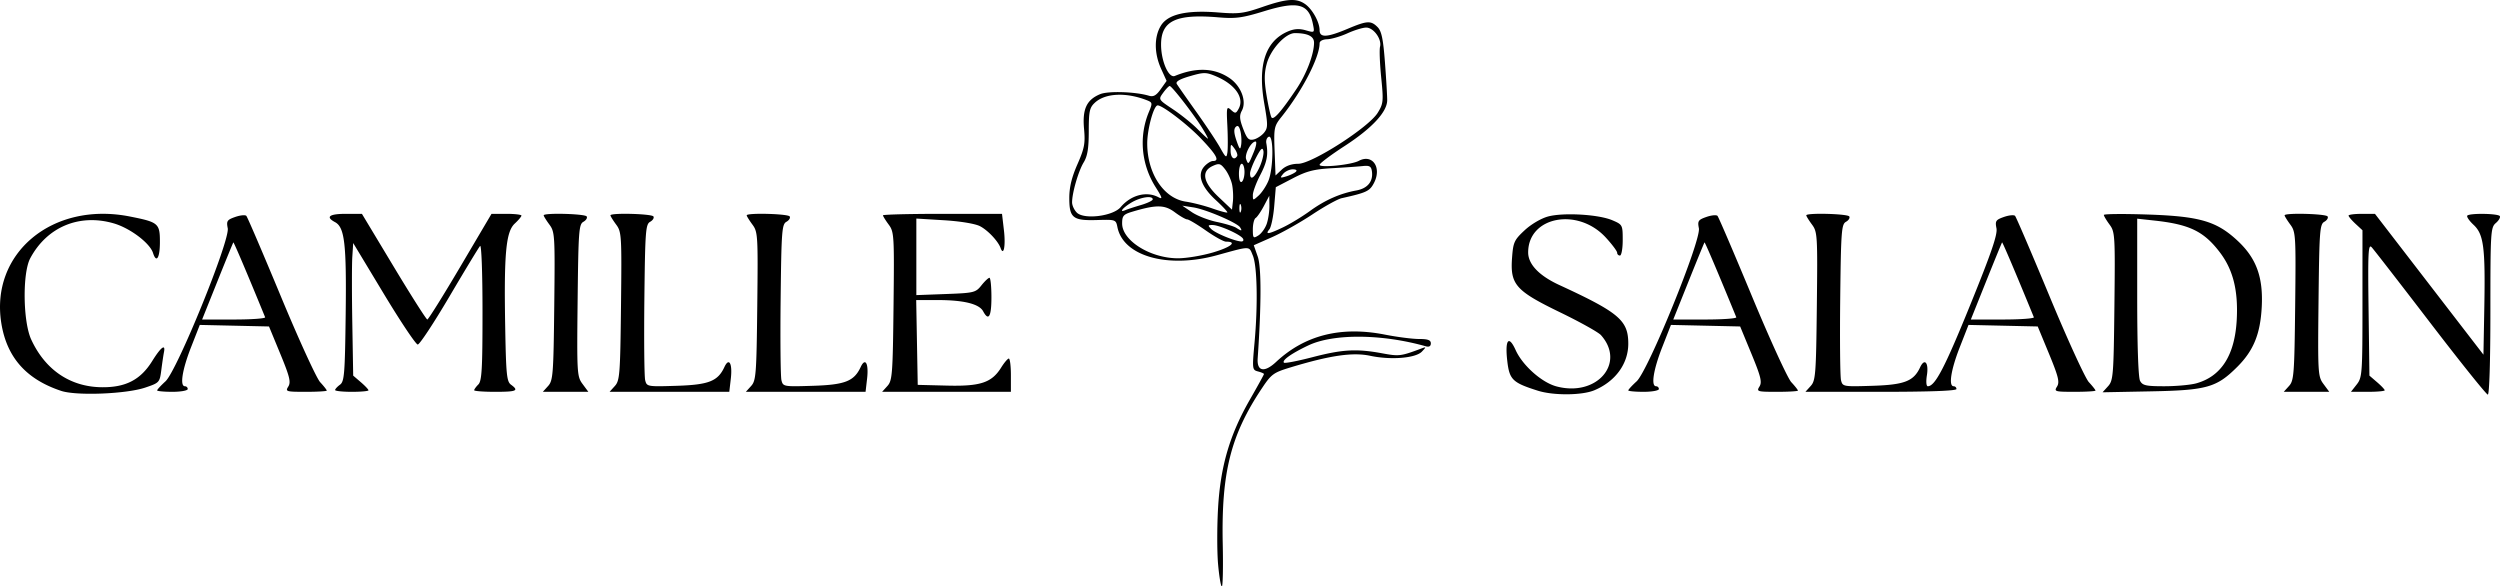 <svg xmlns="http://www.w3.org/2000/svg" width="599.303" height="140.596"><path d="M303.664 155.971c-.26-2.949-.26-9.024.001-13.5.586-10.015 2.797-17.525 7.649-25.979 1.844-3.213 3.353-5.953 3.353-6.089s-.643-.415-1.428-.62c-1.389-.364-1.411-.55-.833-6.912.822-9.046.641-18.343-.406-20.87-.972-2.346-.372-2.342-8.667-.064-11.759 3.23-22.403.212-23.795-6.745-.362-1.813-.443-1.841-4.879-1.707-5.816.175-6.66-.494-6.66-5.288 0-2.568.576-4.95 1.953-8.087 1.687-3.844 1.901-4.998 1.583-8.508-.427-4.71.614-6.95 3.852-8.29 1.936-.803 8.486-.594 11.695.373 1.078.325 1.752-.047 2.83-1.562l1.416-1.989-1.316-2.9c-1.675-3.691-1.698-7.648-.06-10.335 1.683-2.759 6.16-3.788 13.786-3.17 4.843.393 6.026.246 10.532-1.31 5.834-2.014 8.162-2.176 10.252-.712 1.753 1.228 3.478 4.333 3.478 6.26 0 1.847 1.753 1.768 6.667-.3 4.732-1.992 5.62-2.046 7.228-.439.958.959 1.349 2.827 1.777 8.5.301 4 .543 8.073.536 9.052-.018 2.796-3.667 6.716-10.198 10.954-3.306 2.145-6.01 4.175-6.01 4.511 0 .778 7.601.015 9.39-.942 3.262-1.746 5.57 1.574 3.66 5.267-1.033 1.997-1.743 2.333-7.772 3.681-.948.212-4.109 1.967-7.025 3.9-2.917 1.934-7.267 4.384-9.667 5.445l-4.364 1.93.956 2.737c.88 2.52.873 11.48-.018 24.387-.216 3.123 1.601 3.474 4.41.852 6.908-6.448 15.563-8.62 26.097-6.55 2.933.576 6.608 1.048 8.166 1.048 2.128 0 2.834.26 2.834 1.045 0 .676-.412.928-1.167.715-10.537-2.983-22.144-3.08-28.167-.236-4.043 1.91-6.431 3.6-5.874 4.157.198.199 3.284-.398 6.857-1.326 7.204-1.872 10.533-2.056 16.68-.924 4.062.749 4.42.706 9.337-1.124 1.262-.47 1.273-.432.2.707-1.49 1.585-7.429 2.07-12.409 1.012-4.164-.883-9.57-.1-18.982 2.749-4.232 1.281-4.685 1.612-7.029 5.13-7.441 11.175-9.693 20.168-9.33 37.263.12 5.592.023 10.167-.214 10.166s-.644-2.414-.905-5.363m-1.181-74.727c4.299-1.275 5.858-2.577 3.084-2.577-.562 0-2.732-1.2-4.823-2.667s-4.106-2.667-4.477-2.667c-.37 0-1.708-.77-2.97-1.712-2.445-1.823-4.412-1.853-10.13-.153-2.204.655-2.5.992-2.5 2.846 0 4.096 6.736 8.31 13.333 8.34 2.017.01 5.834-.625 8.483-1.41m7.14-3.313c-.61-.988-5.627-3.231-7.266-3.25-1.15-.013-1.19.104-.332.963.99.99 5.575 2.89 7.181 2.976.48.026.668-.285.418-.69m5.698-3.517c.374-1.07.666-3.027.65-4.347l-.03-2.4-1.298 2.456c-.713 1.352-1.6 2.644-1.97 2.873s-.673 1.45-.673 2.716c0 2.126.1 2.237 1.321 1.474.727-.454 1.627-1.701 2-2.772m3.969.796c1.674-.801 4.543-2.546 6.377-3.877 3.612-2.623 7.24-4.228 11.158-4.939 2.696-.488 4.061-2.176 3.717-4.595-.17-1.197-.575-1.426-2.209-1.251-1.1.118-4.4.348-7.333.512-4.337.243-6.096.696-9.415 2.424l-4.081 2.125-.385 4.586c-.211 2.523-.736 5.01-1.167 5.53-1.092 1.315-.2 1.178 3.338-.515m-10.341.04c-.69-1.115-8.23-4.337-11.238-4.801l-2.622-.405 2.304 1.566c1.268.861 3.948 1.91 5.956 2.329s4.101 1.05 4.651 1.402c1.31.837 1.51.818.949-.09m-28.637-4.859c2.47-2.915 6.215-3.893 9.065-2.367 1.05.561.922.11-.68-2.417-3.462-5.459-4.06-12.18-1.608-18.05.9-2.154.872-2.271-.67-2.858-4.95-1.882-9.85-1.616-12.302.669-1.261 1.175-1.45 2.064-1.453 6.825-.002 4.115-.304 5.97-1.216 7.474-1.268 2.087-2.781 7.302-2.781 9.58 0 .729.508 1.833 1.129 2.454 1.73 1.73 8.674.865 10.516-1.31m22.782-1.71c-3.52-3.243-4.486-6.108-2.72-8.06.641-.708 1.57-1.288 2.063-1.288 1.666 0 .911-1.416-2.861-5.371C296.36 50.589 290.368 46 289.182 46c-.947 0-2.513 5.752-2.5 9.18.028 7.18 3.956 13.1 9.214 13.89 1.666.249 4.545.987 6.397 1.64s3.467 1.086 3.589.965-1.133-1.468-2.787-2.993m6.014 1.152c-.185-.458-.336-.083-.336.834s.151 1.291.336.833.185-1.208 0-1.667m-23.941.06c1.558-.46 2.833-1.074 2.833-1.365 0-.99-2.994-.527-5.167.798-2.104 1.283-3.013 2.482-1.333 1.76.458-.197 2.108-.734 3.667-1.194m21.87-4.848c-.22-1.125-.965-2.78-1.656-3.68-1.115-1.45-1.453-1.546-2.986-.848-2.844 1.296-2.342 3.92 1.43 7.483L307 71l.218-1.955c.12-1.076.038-2.876-.181-4m8.685-.946c1.215-2.91 1.3-11.002.111-10.583-.458.162-.731.862-.606 1.556.5 2.782.164 4.515-1.493 7.709-.954 1.838-1.734 3.96-1.734 4.717 0 1.351.024 1.353 1.388.119.764-.691 1.814-2.274 2.334-3.518M310 61.96c0-1.079-.3-1.961-.667-1.961-.366 0-.666 1.068-.666 2.373 0 1.412.27 2.206.666 1.96.367-.226.667-1.294.667-2.372m3.63-1.213c.641-1.422 1.046-3.147.899-3.833-.205-.956-.61-.591-1.731 1.558-.806 1.544-1.465 3.27-1.465 3.834 0 1.835 1.104 1.086 2.297-1.559m8.67 1.177c.383-.358.086-.592-.752-.592-.761 0-1.794.494-2.294 1.096-.815.982-.736 1.044.751.592.914-.277 1.947-.77 2.295-1.096m.586-1.925c3.293 0 16.877-8.714 19.04-12.213 1.36-2.2 1.416-2.765.844-8.468-.337-3.36-.463-6.681-.28-7.38.473-1.811-1.56-4.609-3.339-4.591-.816.008-2.834.629-4.484 1.38s-3.825 1.389-4.834 1.42c-1.082.032-1.833.43-1.833.97 0 3.361-4.175 11.434-9.099 17.594-1.815 2.27-1.891 2.641-1.683 8.235l.217 5.856 1.492-1.401c.962-.903 2.37-1.402 3.96-1.402m-10.657-2.833c.57-1.375.759-2.5.419-2.5-1.068 0-2.698 3.094-2.247 4.268.523 1.363.536 1.35 1.828-1.768m-6.341-6.275c-.227-4.484-.166-4.747.881-3.8 1.016.92 1.194.889 1.845-.326 1.397-2.61-.898-5.839-5.526-7.772-2.31-.965-2.846-.965-6.166 0-2.49.724-3.485 1.312-3.158 1.865.262.444 2.363 3.449 4.667 6.677 2.305 3.228 4.876 7.095 5.713 8.592 1.38 2.468 1.544 2.576 1.755 1.152.128-.865.123-3.74-.011-6.388m2.347 7.267c.172-.279-.11-1.086-.627-1.794-.896-1.225-.941-1.2-.941.508 0 1.689.875 2.407 1.568 1.286m.783-5.99c-.297-1.187-.636-1.485-1.127-.993-.491.49-.436 1.47.184 3.263.764 2.212.918 2.348 1.127.993.133-.862.05-2.33-.184-3.263m5.681.37c.927-1.153.931-1.87.042-6.97-1.616-9.264.264-14.989 5.68-17.298 1.48-.63 2.717-.71 4.246-.271 2.15.617 2.155.612 1.741-1.46-.983-4.915-3.566-5.61-11.641-3.133-5.329 1.635-6.876 1.844-11.054 1.49-10.159-.858-13.713.837-13.713 6.54 0 3.967 1.824 8.12 3.3 7.51 5.124-2.11 9.475-1.946 13.087.495 2.79 1.887 4.192 5.565 2.98 7.828-.626 1.17-.562 2.047.318 4.353.921 2.41 1.34 2.83 2.542 2.544.792-.19 1.904-.922 2.472-1.628M299.91 51.5c-2-3.265-7.345-10.173-7.85-10.146-.215.012-.919.745-1.562 1.63-1.17 1.607-1.169 1.608 2.334 3.939 1.926 1.282 4.552 3.39 5.836 4.683 1.283 1.293 2.432 2.361 2.554 2.373.122.011-.469-1.104-1.311-2.479m22.534-9.415c2.416-3.6 4.224-8.357 4.224-11.113 0-1.533-1.483-2.278-4.567-2.296-2.265-.013-5.836 3.866-6.777 7.363-.608 2.256-.616 4.052-.037 7.56.418 2.532.948 4.907 1.178 5.28.466.754 2.355-1.392 5.98-6.794m-296.11 72.357c-8.365-2.774-13.016-8.018-14.343-16.17C9.258 81.469 24.226 68.985 42.74 72.627c6.921 1.363 7.26 1.65 7.26 6.147 0 3.815-.844 5.15-1.65 2.611-.758-2.386-5.497-5.96-9.414-7.099-8.246-2.397-16.018.855-20.027 8.38-1.881 3.533-1.742 15.151.233 19.447 3.345 7.275 9.346 11.352 16.858 11.452 5.776.077 9.353-1.769 12.152-6.272 2.085-3.353 3.246-4.229 2.82-2.126-.13.641-.414 2.55-.63 4.24-.388 3.014-.464 3.098-3.869 4.246-4.562 1.538-16.472 2.005-20.14.789m354-.041c-6.078-1.922-6.82-2.641-7.338-7.11-.594-5.12.33-6.337 2.002-2.632 1.656 3.673 6.229 7.748 9.763 8.7 9.643 2.596 16.712-5.523 10.694-12.281-.617-.692-5.02-3.149-9.787-5.46-10.67-5.173-11.992-6.668-11.532-13.037.273-3.774.514-4.304 3.006-6.629 1.552-1.448 3.95-2.862 5.617-3.313 3.687-.996 12.128-.507 15.409.893 2.46 1.05 2.5 1.125 2.5 4.767 0 2.036-.3 3.701-.667 3.701a.676.676 0 0 1-.667-.682c0-.374-1.233-2.02-2.741-3.656-6.73-7.3-18.592-5.011-18.592 3.587 0 2.838 2.616 5.574 7.474 7.816C399.807 95.68 402 97.546 402 103.132c0 4.81-3.099 9.058-8.145 11.166-2.96 1.237-9.773 1.288-13.522.103m213.95-16.234c-7.23-9.442-13.569-17.617-14.086-18.167-.811-.862-.912 1.19-.735 14.892l.205 15.892 1.833 1.576c1.008.867 1.833 1.74 1.833 1.941s-1.821.366-4.048.366h-4.048l1.381-1.757c1.319-1.676 1.382-2.56 1.382-19.365V75.936l-1.667-1.544c-.916-.85-1.666-1.735-1.666-1.968s1.425-.422 3.166-.419l3.167.005 13 16.876 13 16.876.203-11.047c.27-14.683-.13-17.8-2.577-20.086-1.052-.983-1.723-1.976-1.491-2.208.622-.622 7.397-.512 7.792.127.186.301-.247 1.048-.961 1.66-1.234 1.057-1.3 2.113-1.3 21.119 0 11.853-.251 20.006-.618 20.006-.34 0-6.534-7.725-13.764-17.166m-544.95 16.157c0-.189.898-1.164 1.996-2.167 2.784-2.544 15.504-33.824 14.928-36.708-.347-1.731-.153-2.021 1.802-2.703 1.205-.42 2.402-.535 2.66-.255.26.28 3.989 8.978 8.288 19.33 4.299 10.35 8.531 19.591 9.405 20.534S90 114.203 90 114.368s-2.253.299-5.006.299c-4.751 0-4.965-.065-4.214-1.268.658-1.053.334-2.376-1.918-7.833L76.152 99l-8.298-.186-8.297-.185-2.112 5.395c-2.103 5.372-2.714 9.31-1.445 9.31.367 0 .667.3.667.666s-1.65.667-3.667.667-3.667-.155-3.667-.343m25.89-17.534c-4.14-10.13-7.507-18.06-7.618-17.942-.079.084-1.796 4.277-3.817 9.319l-3.673 9.166h7.665c4.215 0 7.564-.244 7.442-.543M92 114.24c0-.234.525-.81 1.167-1.278 1.045-.764 1.187-2.525 1.366-16.878.212-16.922-.244-20.859-2.556-22.096C89.635 72.735 90.585 72 94.547 72h3.88l7.62 12.665c4.19 6.965 7.817 12.665 8.058 12.666s3.801-5.698 7.912-12.664L129.492 72h3.587c1.973 0 3.588.19 3.588.424s-.72 1.09-1.601 1.907c-2.113 1.958-2.6 7.165-2.296 24.568.203 11.648.368 13.31 1.397 14.062 1.965 1.436 1.358 1.706-3.834 1.706-2.75 0-5-.172-5-.381s.45-.831 1-1.381c.835-.835 1-3.713 1-17.42 0-9.359-.25-16.146-.58-15.785-.32.348-3.63 5.808-7.357 12.133s-7.14 11.499-7.586 11.497c-.445-.002-4.11-5.476-8.143-12.166L96.333 79l-.213 3.333c-.117 1.834-.117 8.985 0 15.893l.213 12.558 1.834 1.576c1.008.867 1.833 1.74 1.833 1.941s-1.8.366-4 .366-4-.192-4-.427m51.063-.975c1.17-1.293 1.286-2.792 1.469-19.127.19-16.982.141-17.802-1.167-19.57-.75-1.016-1.365-2.01-1.365-2.208 0-.638 9.907-.383 10.308.266.213.344-.145.922-.794 1.285-1.077.602-1.198 2.258-1.379 18.835-.19 17.516-.147 18.243 1.187 20.048l1.385 1.873h-10.914zm16 0c1.17-1.293 1.286-2.792 1.469-19.127.19-16.982.141-17.802-1.167-19.57-.75-1.016-1.365-2.01-1.365-2.208 0-.638 9.907-.383 10.308.266.213.344-.145.922-.794 1.285-1.076.602-1.198 2.245-1.38 18.535-.109 9.832-.021 18.58.195 19.44.386 1.537.513 1.56 7.532 1.339 7.704-.243 9.88-1.096 11.459-4.493 1.112-2.394 1.961-.868 1.54 2.768l-.367 3.167h-28.7zm32.667 0c1.17-1.293 1.286-2.792 1.468-19.127.19-16.982.142-17.802-1.166-19.57-.751-1.016-1.365-2.01-1.365-2.208 0-.638 9.907-.383 10.308.266.212.344-.145.922-.794 1.285-1.076.602-1.199 2.245-1.38 18.535-.109 9.832-.022 18.58.194 19.44.386 1.537.514 1.56 7.532 1.339 7.705-.243 9.88-1.096 11.46-4.493 1.112-2.394 1.961-.868 1.54 2.768l-.367 3.167h-28.7zm32.667 0c1.17-1.293 1.285-2.792 1.468-19.127.19-16.982.141-17.802-1.167-19.57-.75-1.016-1.365-2.01-1.365-2.208s6.42-.36 14.268-.36h14.268l.47 4.04c.42 3.634-.077 6.2-.808 4.16-.593-1.657-3.052-4.263-4.947-5.243-1.149-.594-4.723-1.184-8.608-1.42l-6.643-.405v18.353l7.08-.262c6.761-.25 7.143-.344 8.524-2.076.796-.998 1.66-1.814 1.921-1.814s.475 2.1.475 4.667c0 4.67-.673 5.811-1.984 3.363-.947-1.77-4.653-2.688-10.866-2.693l-5.184-.003.184 10.166.184 10.167 7 .177c8.025.203 10.736-.697 12.996-4.318.735-1.178 1.562-2.153 1.837-2.167s.5 1.775.5 3.975v4h-30.873zM402 114.324c0-.189.898-1.164 1.996-2.167 2.783-2.544 15.504-33.824 14.927-36.708-.346-1.731-.153-2.021 1.803-2.703 1.204-.42 2.402-.535 2.66-.255.26.28 3.988 8.978 8.287 19.33 4.3 10.35 8.532 19.591 9.405 20.534.874.942 1.589 1.848 1.589 2.013s-2.253.299-5.006.299c-4.752 0-4.965-.065-4.214-1.268.658-1.053.334-2.376-1.919-7.833L428.818 99l-8.297-.186-8.297-.185-2.112 5.395c-2.103 5.372-2.714 9.31-1.445 9.31.366 0 .666.3.666.666s-1.65.667-3.666.667-3.667-.155-3.667-.343m25.889-17.534c-4.14-10.13-7.506-18.06-7.617-17.942-.079.084-1.796 4.277-3.817 9.319l-3.674 9.166h7.665c4.216 0 7.565-.244 7.443-.543m17.841 16.475c1.17-1.293 1.286-2.792 1.468-19.127.19-16.982.142-17.802-1.166-19.57-.751-1.016-1.365-2.01-1.365-2.208 0-.638 9.907-.383 10.308.266.212.344-.145.922-.794 1.285-1.076.602-1.199 2.245-1.38 18.535-.109 9.832-.022 18.58.194 19.44.386 1.537.514 1.56 7.532 1.339 7.67-.242 9.881-1.099 11.43-4.43 1.078-2.316 2.108-1.104 1.626 1.912-.242 1.515-.151 2.626.216 2.626 1.746 0 4.066-4.447 10.172-19.495 5.112-12.599 6.583-16.903 6.286-18.389-.347-1.731-.153-2.021 1.802-2.703 1.205-.42 2.402-.535 2.66-.255.26.28 3.989 8.978 8.288 19.33 4.299 10.35 8.531 19.591 9.405 20.534s1.588 1.848 1.588 2.013-2.253.299-5.006.299c-4.751 0-4.965-.065-4.214-1.268.658-1.053.334-2.376-1.918-7.833L500.152 99l-8.298-.186-8.297-.185-2.112 5.395c-2.103 5.372-2.714 9.31-1.445 9.31.367 0 .667.3.667.666 0 .428-6.48.667-18.104.667H444.46zm53.492-16.475c-4.14-10.13-7.506-18.06-7.617-17.942-.079.084-1.796 4.277-3.817 9.319l-3.673 9.166h7.665c4.215 0 7.564-.244 7.442-.543m17.79 16.532c1.236-1.366 1.334-2.6 1.52-19.184.19-16.982.141-17.802-1.167-19.57-.75-1.016-1.365-2.052-1.365-2.302s4.725-.296 10.5-.101c12.52.421 16.55 1.603 21.612 6.337 4.464 4.176 6.11 8.72 5.737 15.831-.34 6.474-1.961 10.446-5.849 14.334-4.96 4.96-7.3 5.627-20.655 5.887l-11.656.228zm21.134-.685c6.045-1.679 9.282-6.799 9.717-15.37.353-6.959-.898-11.898-4.064-16.048-3.832-5.025-7.248-6.686-15.632-7.602L524 73.16v18.797c0 11.682.261 19.284.69 20.086.591 1.104 1.429 1.289 5.833 1.286 2.83-.002 6.26-.314 7.623-.693m22.25.628c1.171-1.293 1.286-2.792 1.47-19.127.19-16.982.14-17.802-1.168-19.57-.75-1.016-1.365-2.01-1.365-2.208 0-.638 9.908-.383 10.308.266.213.344-.144.922-.794 1.285-1.077.602-1.198 2.258-1.378 18.835-.191 17.516-.148 18.243 1.186 20.048l1.385 1.873h-10.913z" style="fill:#000" transform="translate(-11.666 -20.738)"/></svg>